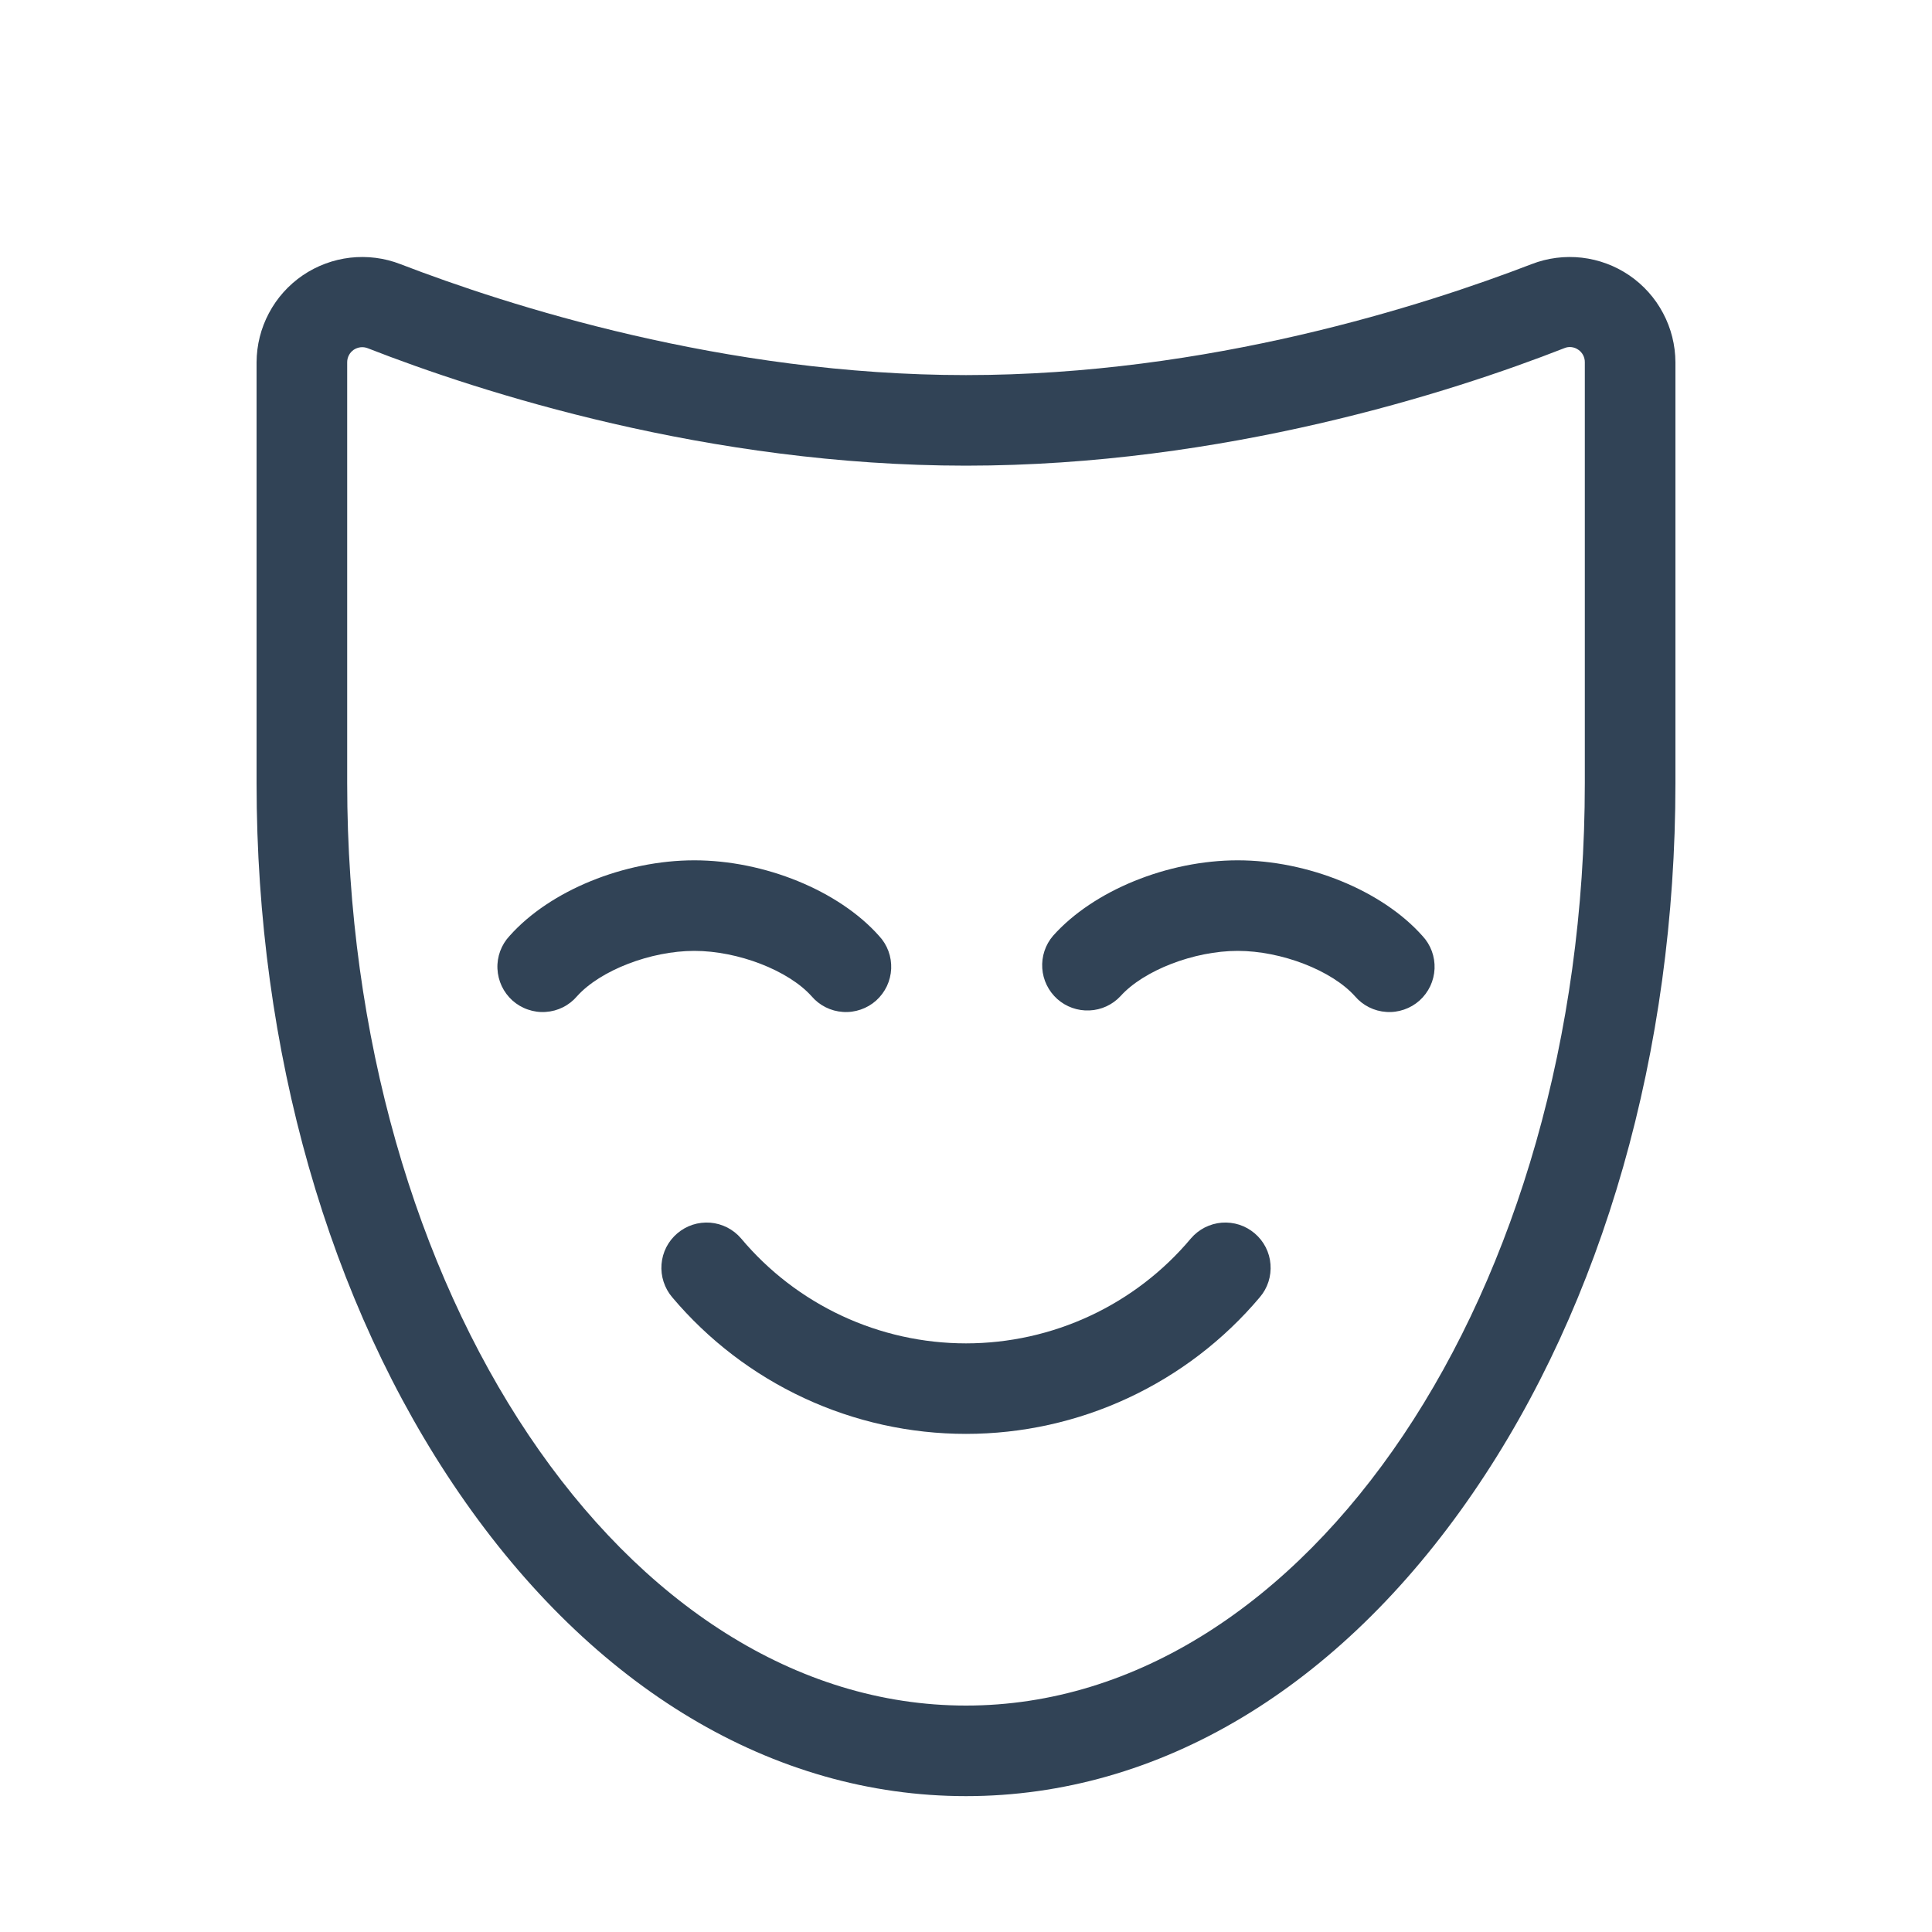 <svg width="40" height="40" viewBox="0 0 40 40" fill="none" xmlns="http://www.w3.org/2000/svg">
<path d="M29.448 19.375C29.534 19.466 29.6 19.573 29.644 19.691C29.687 19.808 29.706 19.932 29.701 20.057C29.695 20.182 29.665 20.304 29.612 20.417C29.558 20.53 29.483 20.631 29.39 20.715C29.297 20.798 29.188 20.862 29.07 20.902C28.951 20.943 28.826 20.96 28.702 20.951C28.577 20.943 28.455 20.91 28.344 20.854C28.232 20.798 28.133 20.72 28.052 20.625C27.573 20.091 26.53 19.687 25.625 19.687C24.72 19.687 23.677 20.091 23.198 20.625C23.031 20.804 22.8 20.91 22.556 20.92C22.311 20.931 22.072 20.846 21.889 20.683C21.707 20.519 21.595 20.291 21.579 20.047C21.563 19.802 21.642 19.561 21.802 19.375C22.637 18.437 24.175 17.812 25.625 17.812C27.075 17.812 28.613 18.437 29.448 19.375ZM16.802 20.625C16.883 20.72 16.982 20.798 17.094 20.854C17.205 20.91 17.327 20.943 17.452 20.951C17.576 20.96 17.701 20.943 17.82 20.902C17.938 20.862 18.047 20.798 18.14 20.715C18.233 20.631 18.308 20.53 18.362 20.417C18.415 20.304 18.445 20.182 18.451 20.057C18.456 19.932 18.437 19.808 18.394 19.691C18.35 19.573 18.284 19.466 18.198 19.375C17.363 18.437 15.825 17.812 14.375 17.812C12.925 17.812 11.387 18.437 10.552 19.375C10.466 19.466 10.4 19.573 10.356 19.691C10.313 19.808 10.293 19.932 10.299 20.057C10.305 20.182 10.335 20.304 10.388 20.417C10.442 20.53 10.517 20.631 10.61 20.715C10.704 20.798 10.812 20.862 10.931 20.902C11.049 20.943 11.174 20.96 11.298 20.951C11.423 20.943 11.545 20.91 11.656 20.854C11.768 20.798 11.867 20.72 11.948 20.625C12.427 20.091 13.47 19.687 14.375 19.687C15.28 19.687 16.323 20.091 16.802 20.625ZM25.978 25.536C25.884 25.456 25.776 25.395 25.659 25.357C25.542 25.319 25.418 25.305 25.296 25.314C25.173 25.324 25.053 25.358 24.943 25.414C24.834 25.47 24.736 25.547 24.656 25.641C24.086 26.321 23.373 26.868 22.569 27.243C21.765 27.618 20.888 27.813 20 27.813C19.112 27.813 18.235 27.618 17.431 27.243C16.627 26.868 15.914 26.321 15.344 25.641C15.264 25.547 15.166 25.47 15.057 25.414C14.947 25.358 14.827 25.324 14.704 25.314C14.582 25.305 14.458 25.319 14.341 25.357C14.224 25.395 14.116 25.456 14.022 25.536C13.928 25.616 13.851 25.713 13.795 25.823C13.739 25.933 13.706 26.052 13.696 26.175C13.686 26.298 13.701 26.421 13.739 26.538C13.777 26.656 13.837 26.764 13.917 26.858C14.664 27.744 15.595 28.456 16.646 28.945C17.696 29.434 18.841 29.687 20 29.687C21.159 29.687 22.304 29.434 23.354 28.945C24.405 28.456 25.336 27.744 26.083 26.858C26.163 26.764 26.224 26.656 26.262 26.538C26.299 26.421 26.314 26.298 26.304 26.175C26.295 26.052 26.261 25.933 26.205 25.823C26.149 25.713 26.072 25.616 25.978 25.536ZM34.688 7.5V16.214C34.688 21.753 33.198 26.973 30.495 30.911C27.719 34.959 23.991 37.187 20 37.187C16.009 37.187 12.281 34.959 9.505 30.912C6.802 26.975 5.312 21.755 5.312 16.216V7.5C5.314 7.145 5.401 6.796 5.568 6.483C5.734 6.169 5.974 5.901 6.267 5.701C6.561 5.501 6.898 5.376 7.25 5.335C7.603 5.295 7.96 5.34 8.291 5.469C10.508 6.322 14.978 7.766 20 7.766C25.022 7.766 29.492 6.322 31.709 5.469C32.04 5.34 32.397 5.295 32.75 5.335C33.102 5.376 33.44 5.501 33.733 5.701C34.026 5.901 34.266 6.169 34.432 6.483C34.599 6.796 34.686 7.145 34.688 7.5ZM32.812 7.5C32.813 7.449 32.8 7.399 32.777 7.353C32.753 7.308 32.719 7.269 32.677 7.241C32.635 7.211 32.587 7.193 32.536 7.187C32.486 7.181 32.434 7.188 32.388 7.208C30.048 8.125 25.328 9.641 20 9.641C14.672 9.641 9.952 8.125 7.612 7.209C7.565 7.191 7.514 7.184 7.464 7.19C7.414 7.196 7.365 7.214 7.323 7.242C7.282 7.271 7.247 7.309 7.224 7.354C7.2 7.399 7.188 7.449 7.188 7.5V16.212C7.188 26.745 12.936 35.312 20 35.312C27.064 35.312 32.812 26.745 32.812 16.216V7.5Z" fill="#314356"/>
</svg>
